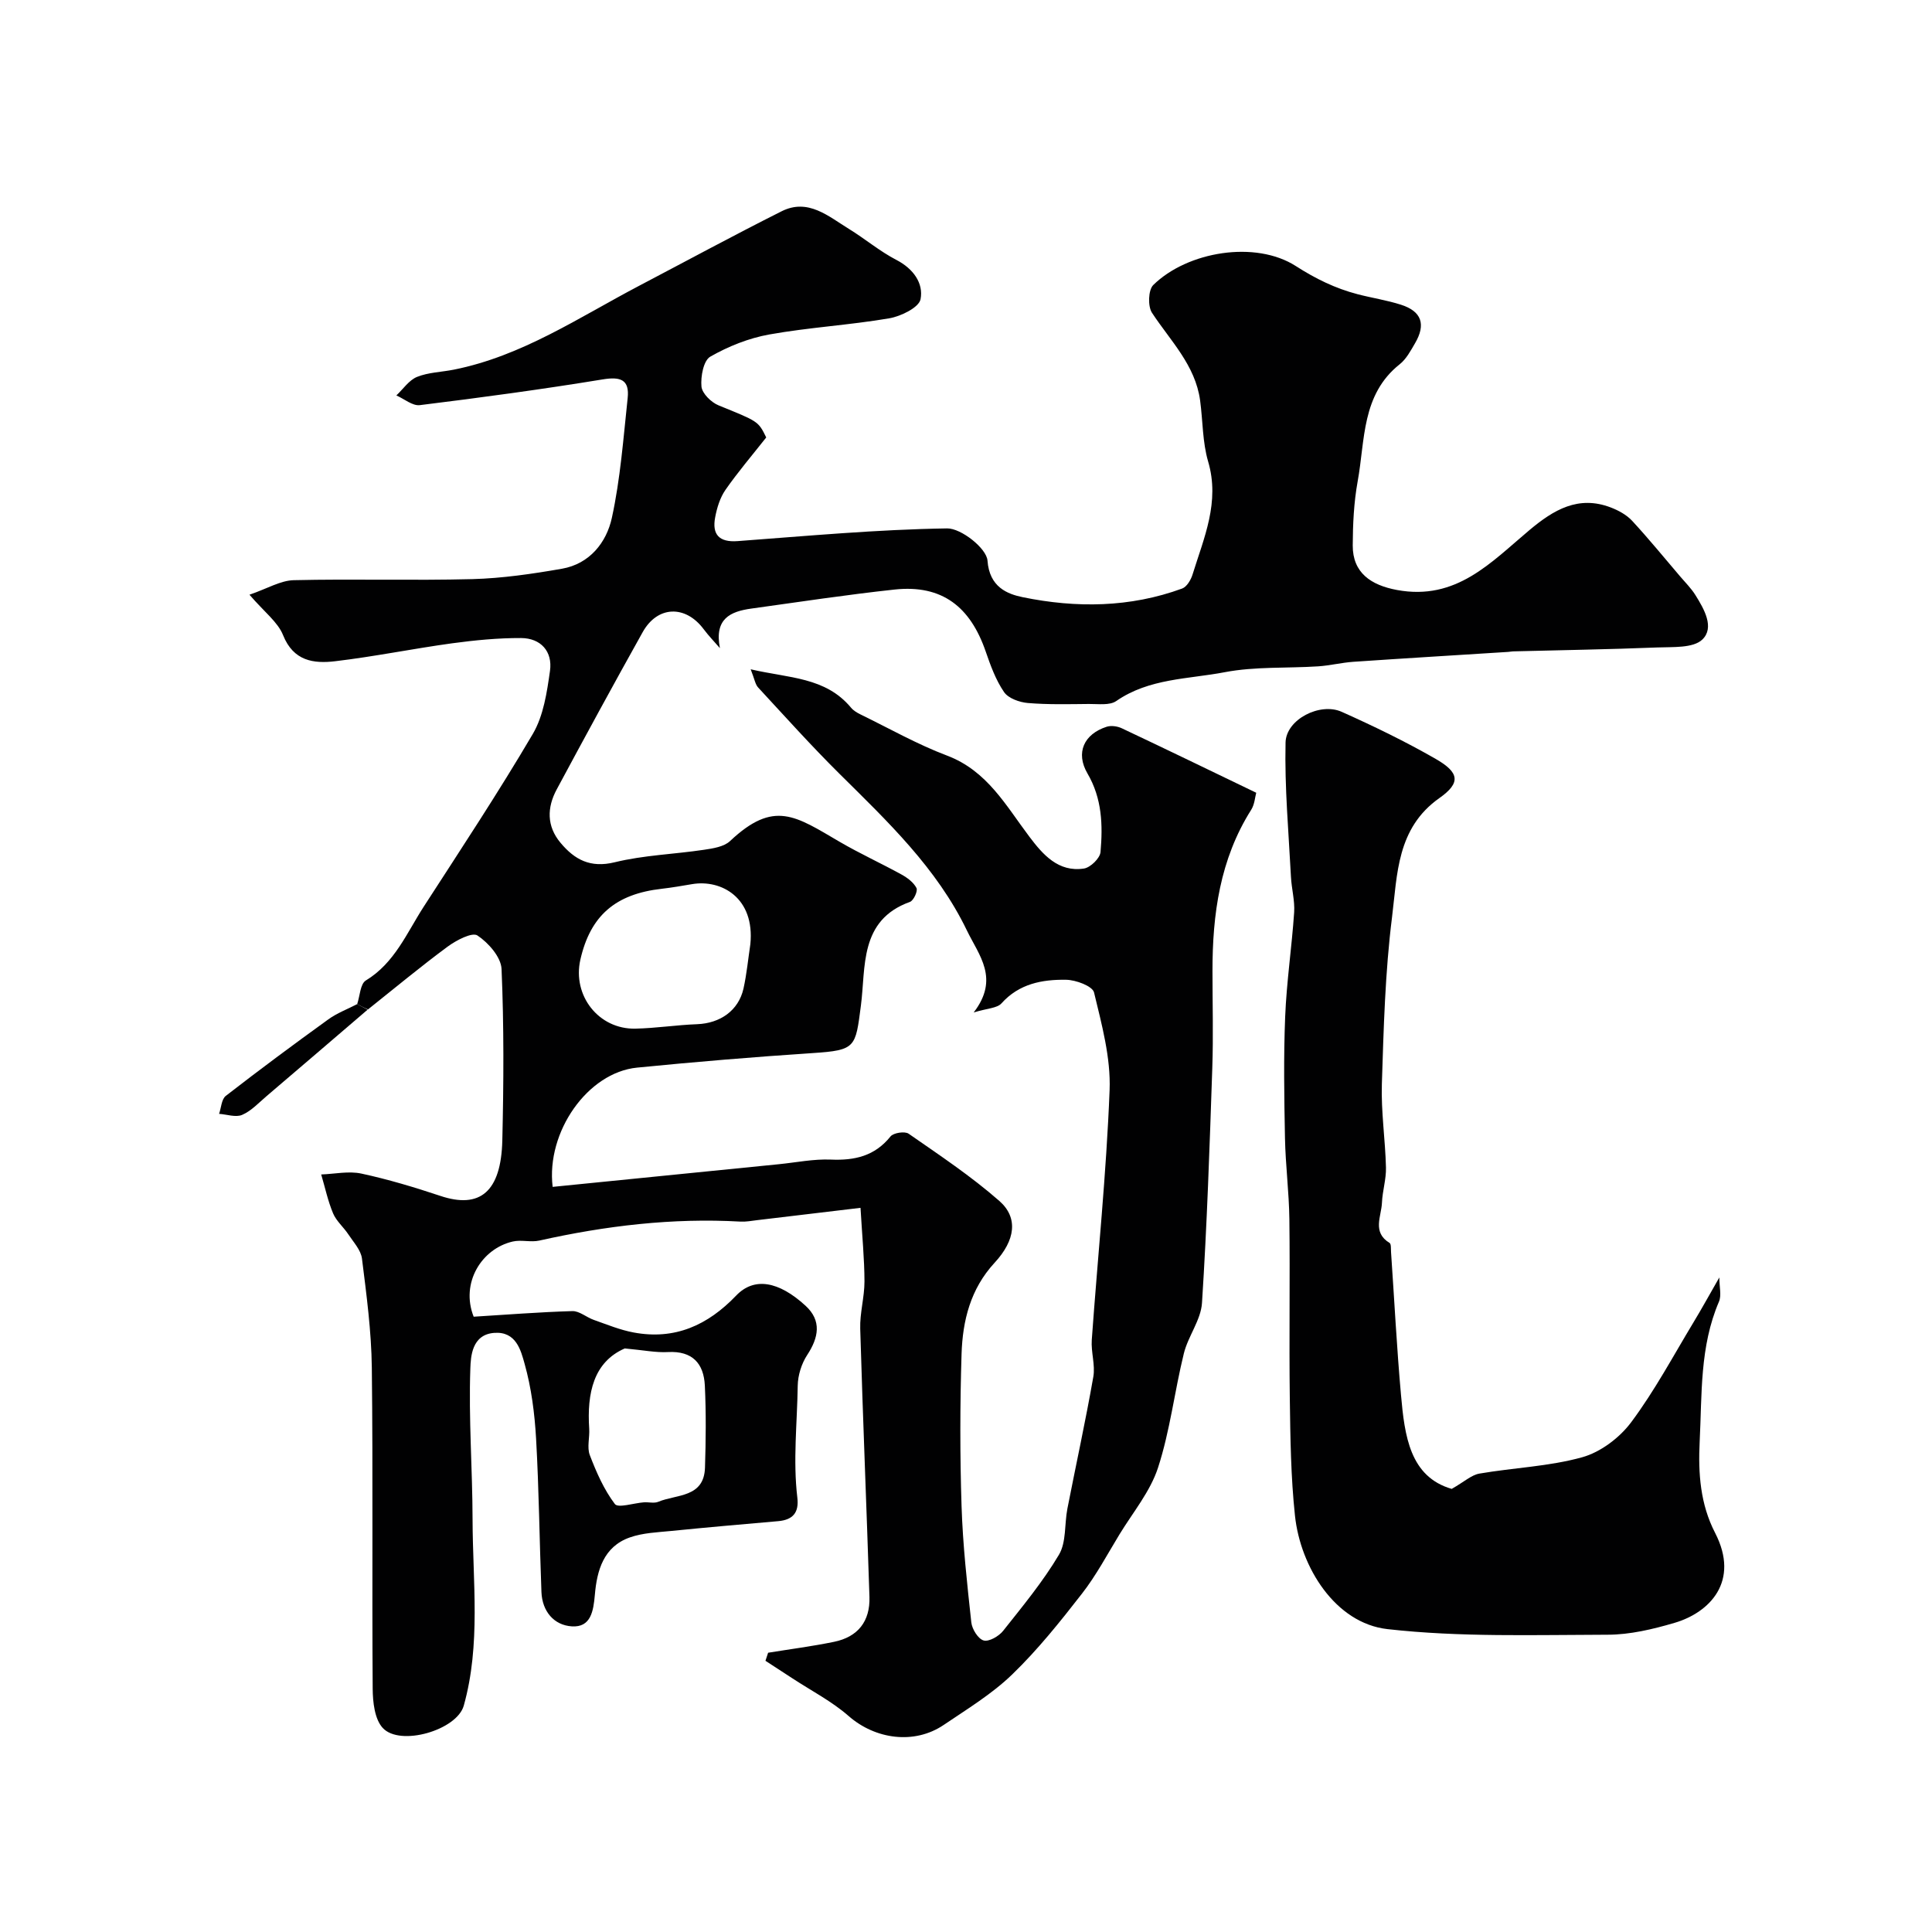 <svg enable-background="new 0 0 400 400" viewBox="0 0 400 400" xmlns="http://www.w3.org/2000/svg"><g fill="#010102"><path d="m73.95 207.89c.57-1.68.63-4.18 1.79-4.89 5.98-3.63 8.47-9.84 11.98-15.27 7.66-11.85 15.45-23.63 22.6-35.79 2.21-3.77 2.92-8.6 3.55-13.05.56-4-1.89-6.77-5.99-6.79-4.76-.02-9.56.45-14.29 1.09-8.08 1.11-16.09 2.75-24.19 3.71-4.46.53-8.64-.02-10.79-5.39-1.08-2.72-3.86-4.77-6.96-8.38 3.7-1.27 6.41-2.94 9.16-3.01 12.32-.29 24.67.1 36.99-.22 6.2-.17 12.42-1.08 18.54-2.15 5.74-1 9.23-5.44 10.34-10.54 1.77-8.11 2.38-16.49 3.27-24.78.41-3.82-1.45-4.49-5.16-3.88-12.58 2.06-25.22 3.77-37.87 5.33-1.51.19-3.23-1.3-4.86-2.01 1.41-1.32 2.62-3.17 4.29-3.84 2.36-.95 5.07-.99 7.62-1.5 14.14-2.82 25.93-10.84 38.39-17.38 9.81-5.15 19.55-10.43 29.45-15.4 5.49-2.76 9.69 1.03 13.96 3.65 3.34 2.05 6.37 4.63 9.83 6.42 3.51 1.82 5.63 4.83 4.99 8.13-.33 1.72-4.08 3.55-6.51 3.96-8.22 1.4-16.6 1.87-24.81 3.34-4.24.76-8.47 2.45-12.21 4.59-1.41.8-2.02 4.12-1.83 6.19.13 1.42 2.01 3.27 3.53 3.89 8.16 3.33 8.21 3.22 9.88 6.65-2.95 3.74-5.88 7.17-8.44 10.85-1.12 1.61-1.76 3.7-2.13 5.67-.68 3.55.79 5.23 4.65 4.94 14.44-1.07 28.89-2.41 43.36-2.63 2.91-.05 8.19 4.14 8.37 6.67.4 5.47 4.08 6.92 7.33 7.58 11.04 2.26 22.19 2.15 32.97-1.8.96-.35 1.82-1.8 2.16-2.92 2.35-7.59 5.7-14.97 3.22-23.38-1.18-4.03-1.09-8.42-1.66-12.64-1-7.34-6.16-12.35-9.97-18.16-.88-1.35-.77-4.71.27-5.74 7.11-6.98 21.18-9.27 29.51-3.93 4.13 2.65 8.19 4.63 12.78 5.83 2.99.78 6.07 1.24 9 2.18 4.28 1.37 5.2 4.07 2.9 7.99-.9 1.54-1.81 3.26-3.16 4.33-7.95 6.31-7.15 15.73-8.71 24.25-.79 4.35-1 8.85-1.02 13.28-.02 5.64 3.76 8.21 9.16 9.21 12.3 2.28 19.51-5.77 27.45-12.42 4.99-4.18 10.1-7.23 16.8-4.67 1.6.61 3.27 1.52 4.42 2.75 3.46 3.74 6.68 7.69 9.99 11.57 1.06 1.25 2.25 2.42 3.11 3.8 1.82 2.9 4.03 6.75 1.45 9.23-1.9 1.82-6.12 1.51-9.33 1.64-9.95.4-19.91.55-29.87.81-.33.01-.66.09-.99.11-10.69.68-21.39 1.32-32.07 2.05-2.44.17-4.85.78-7.29.94-6.45.42-13.04.01-19.32 1.21-7.56 1.45-15.65 1.25-22.47 5.97-1.37.95-3.74.59-5.66.61-4.22.04-8.46.15-12.65-.2-1.73-.15-4.03-.96-4.92-2.26-1.72-2.51-2.81-5.52-3.81-8.43-3.16-9.15-8.95-13.87-18.87-12.8-9.91 1.07-19.78 2.57-29.65 3.94-4.33.6-7.69 2.09-6.5 8.19-1.12-1.3-2.33-2.54-3.36-3.92-3.76-5.04-9.55-4.89-12.62.59-6.04 10.8-11.95 21.68-17.81 32.58-2.02 3.75-2.1 7.6.78 11.04 2.92 3.5 6.17 5.28 11.24 4.04 6-1.47 12.31-1.66 18.46-2.58 1.87-.28 4.15-.62 5.41-1.81 9.12-8.59 13.55-5.18 22.73.18 4.15 2.42 8.54 4.42 12.75 6.74 1.22.67 2.52 1.64 3.12 2.81.31.61-.6 2.6-1.36 2.87-10.54 3.78-9.11 13.56-10.15 21.47-1.13 8.66-1.01 9.24-9.99 9.83-12.13.8-24.26 1.81-36.36 3.01-10.22 1.01-18.84 13.3-17.47 24.69 15.6-1.56 31.2-3.13 46.81-4.69 3.6-.36 7.21-1.11 10.79-.96 4.95.21 9.09-.73 12.35-4.79.61-.76 2.96-1.12 3.75-.57 6.4 4.45 12.94 8.8 18.78 13.92 3.94 3.46 3.35 8.12-.98 12.8-5 5.41-6.62 11.98-6.84 18.89-.33 10.49-.34 21 0 31.49.26 8.04 1.15 16.07 2.02 24.08.15 1.39 1.4 3.41 2.55 3.74 1.09.31 3.13-.86 4.02-1.97 4.06-5.12 8.26-10.2 11.58-15.79 1.54-2.6 1.12-6.33 1.74-9.52 1.78-9.11 3.77-18.17 5.37-27.31.43-2.45-.5-5.11-.32-7.64 1.23-17.23 3.02-34.44 3.69-51.7.26-6.71-1.62-13.59-3.22-20.23-.32-1.32-3.78-2.61-5.81-2.63-4.93-.07-9.71.81-13.36 4.89-.91 1.01-2.93 1.01-5.75 1.88 5.42-7.04 1.08-11.82-1.41-16.99-6.23-12.92-16.42-22.56-26.39-32.44-5.81-5.76-11.28-11.86-16.84-17.87-.59-.64-.72-1.7-1.53-3.75 7.94 1.85 15.48 1.59 20.77 7.94.5.6 1.24 1.05 1.96 1.4 5.95 2.9 11.76 6.2 17.93 8.53 8.32 3.15 12.18 10.35 17.05 16.8 2.77 3.67 5.98 7.39 11.29 6.58 1.34-.2 3.32-2.13 3.43-3.41.49-5.58.33-11.09-2.7-16.27-2.51-4.3-.73-8.15 3.96-9.67.93-.3 2.23-.12 3.14.31 9.14 4.31 18.23 8.72 27.84 13.35-.25.87-.33 2.41-1.05 3.54-6.47 10.24-8.02 21.63-8.01 33.4 0 6.7.19 13.41-.04 20.1-.55 16.21-1.09 32.42-2.13 48.59-.23 3.55-2.88 6.88-3.76 10.47-1.93 7.84-2.85 15.98-5.34 23.63-1.61 4.95-5.21 9.27-7.99 13.83-2.52 4.14-4.81 8.47-7.77 12.27-4.52 5.81-9.16 11.62-14.44 16.72-4.18 4.04-9.3 7.15-14.16 10.44-6.11 4.14-14.19 2.98-19.67-1.81-3.49-3.06-7.74-5.25-11.66-7.82-1.86-1.22-3.73-2.43-5.59-3.64.18-.56.36-1.11.55-1.67 4.56-.74 9.14-1.33 13.66-2.26 4.92-1.01 7.48-4.23 7.32-9.31-.59-18.5-1.37-37-1.91-55.51-.1-3.25.88-6.52.88-9.78-.01-4.69-.48-9.37-.82-15.25-8.14.97-14.77 1.77-21.4 2.55-1.15.14-2.31.36-3.45.3-14.09-.8-27.94.86-41.66 3.93-1.75.39-3.72-.21-5.47.19-6.47 1.47-10.88 8.59-8.11 15.57 6.7-.41 13.56-.96 20.43-1.16 1.46-.04 2.92 1.29 4.44 1.82 2.73.96 5.45 2.09 8.27 2.61 8.5 1.58 15.3-1.48 21.21-7.65 3.71-3.88 8.8-3 14.37 2.12 3.35 3.08 2.72 6.55.33 10.19-1.18 1.8-1.93 4.21-1.96 6.36-.11 7.72-1 15.45-.08 23.17.37 3.1-.92 4.6-3.96 4.87-7.36.64-14.72 1.28-22.06 2.02-2.92.29-5.97.39-8.69 1.36-5.41 1.91-6.78 6.83-7.21 11.85-.3 3.41-.83 6.81-4.78 6.55-3.7-.24-6.12-3.12-6.28-7.09-.41-10.6-.51-21.21-1.11-31.79-.3-5.2-.97-10.47-2.37-15.46-.78-2.79-1.75-6.77-6.31-6.42-4.66.35-4.84 4.99-4.93 7.35-.37 10.42.44 20.87.46 31.31.03 12.86 1.73 25.84-1.82 38.51-1.42 5.08-13.19 8.52-16.78 4.62-1.68-1.82-2.06-5.36-2.08-8.12-.16-22.16.08-44.33-.18-66.49-.09-7.53-1.1-15.07-2.04-22.57-.22-1.76-1.76-3.4-2.82-5.01-.99-1.5-2.49-2.75-3.16-4.35-1.08-2.57-1.66-5.36-2.46-8.05 2.78-.1 5.69-.75 8.33-.18 5.53 1.19 10.98 2.83 16.35 4.62 8.19 2.74 12.57-.85 12.82-11.5.28-11.82.35-23.67-.16-35.48-.11-2.47-2.72-5.43-4.99-6.94-1.1-.73-4.38.99-6.16 2.3-5.63 4.16-11.02 8.65-16.5 13.01-.8-.33-1.52-.72-2.24-1.1zm81.4-12.39c.97-9.62-6-13.47-12.05-12.45-2.09.35-4.18.72-6.28.96-9.61 1.08-14.79 5.57-16.86 14.67-1.69 7.45 3.79 14.45 11.38 14.29 4.26-.09 8.51-.76 12.77-.92 4.79-.18 8.59-2.82 9.62-7.37.67-3.02.96-6.12 1.42-9.18zm-26 83.68c-6.45 2.81-7.85 9.24-7.36 16.62.12 1.82-.49 3.86.12 5.46 1.36 3.55 2.93 7.14 5.19 10.13.67.89 3.93-.2 6.01-.35 1-.07 2.12.25 2.98-.11 3.78-1.58 9.47-.81 9.67-7.07.18-5.66.24-11.34-.03-16.99-.22-4.57-2.57-7.21-7.62-6.94-2.51.14-5.03-.39-8.96-.75z"/><path d="m300.56 308.26c2.65-1.51 4.1-2.89 5.74-3.17 7.08-1.22 14.4-1.47 21.27-3.38 3.82-1.06 7.77-4.05 10.17-7.28 4.85-6.5 8.71-13.75 12.92-20.72 1.72-2.84 3.31-5.75 5.31-9.23 0 2 .48 3.73-.08 5.02-4 9.32-3.5 19.18-3.99 28.97-.33 6.6.13 12.96 3.19 18.89 5.2 10.08-1.17 16.51-8.38 18.63-4.49 1.32-9.24 2.46-13.87 2.46-15.21.03-30.54.54-45.59-1.16-10.79-1.22-18.01-12.82-19.14-23.48-.86-8.04-.96-16.19-1.07-24.29-.16-12.36.06-24.73-.09-37.1-.07-5.6-.8-11.2-.91-16.81-.16-8.37-.3-16.75.04-25.1.29-7.22 1.37-14.4 1.86-21.61.16-2.42-.53-4.88-.66-7.33-.48-9.28-1.33-18.57-1.12-27.84.11-4.8 7.14-8.36 11.61-6.36 6.62 2.96 13.18 6.14 19.47 9.75 4.89 2.81 5.27 4.94.77 8.11-8.84 6.23-8.7 15.81-9.8 24.62-1.44 11.44-1.74 23.04-2.11 34.58-.18 5.75.71 11.53.85 17.3.06 2.42-.73 4.84-.83 7.27-.12 2.85-2.07 6.12 1.58 8.34.35.22.25 1.24.3 1.9.68 9.85 1.18 19.73 2.06 29.56.75 8.47 1.83 16.94 10.5 19.46z"/><path d="m73.95 207.89c.72.38 1.44.77 2.16 1.15-6.97 5.97-13.94 11.96-20.93 17.91-1.62 1.38-3.16 3.06-5.04 3.87-1.32.57-3.17-.1-4.78-.21.44-1.27.5-3.03 1.39-3.72 6.97-5.41 14.06-10.67 21.21-15.83 1.82-1.32 3.99-2.13 5.99-3.17z"/></g></svg>